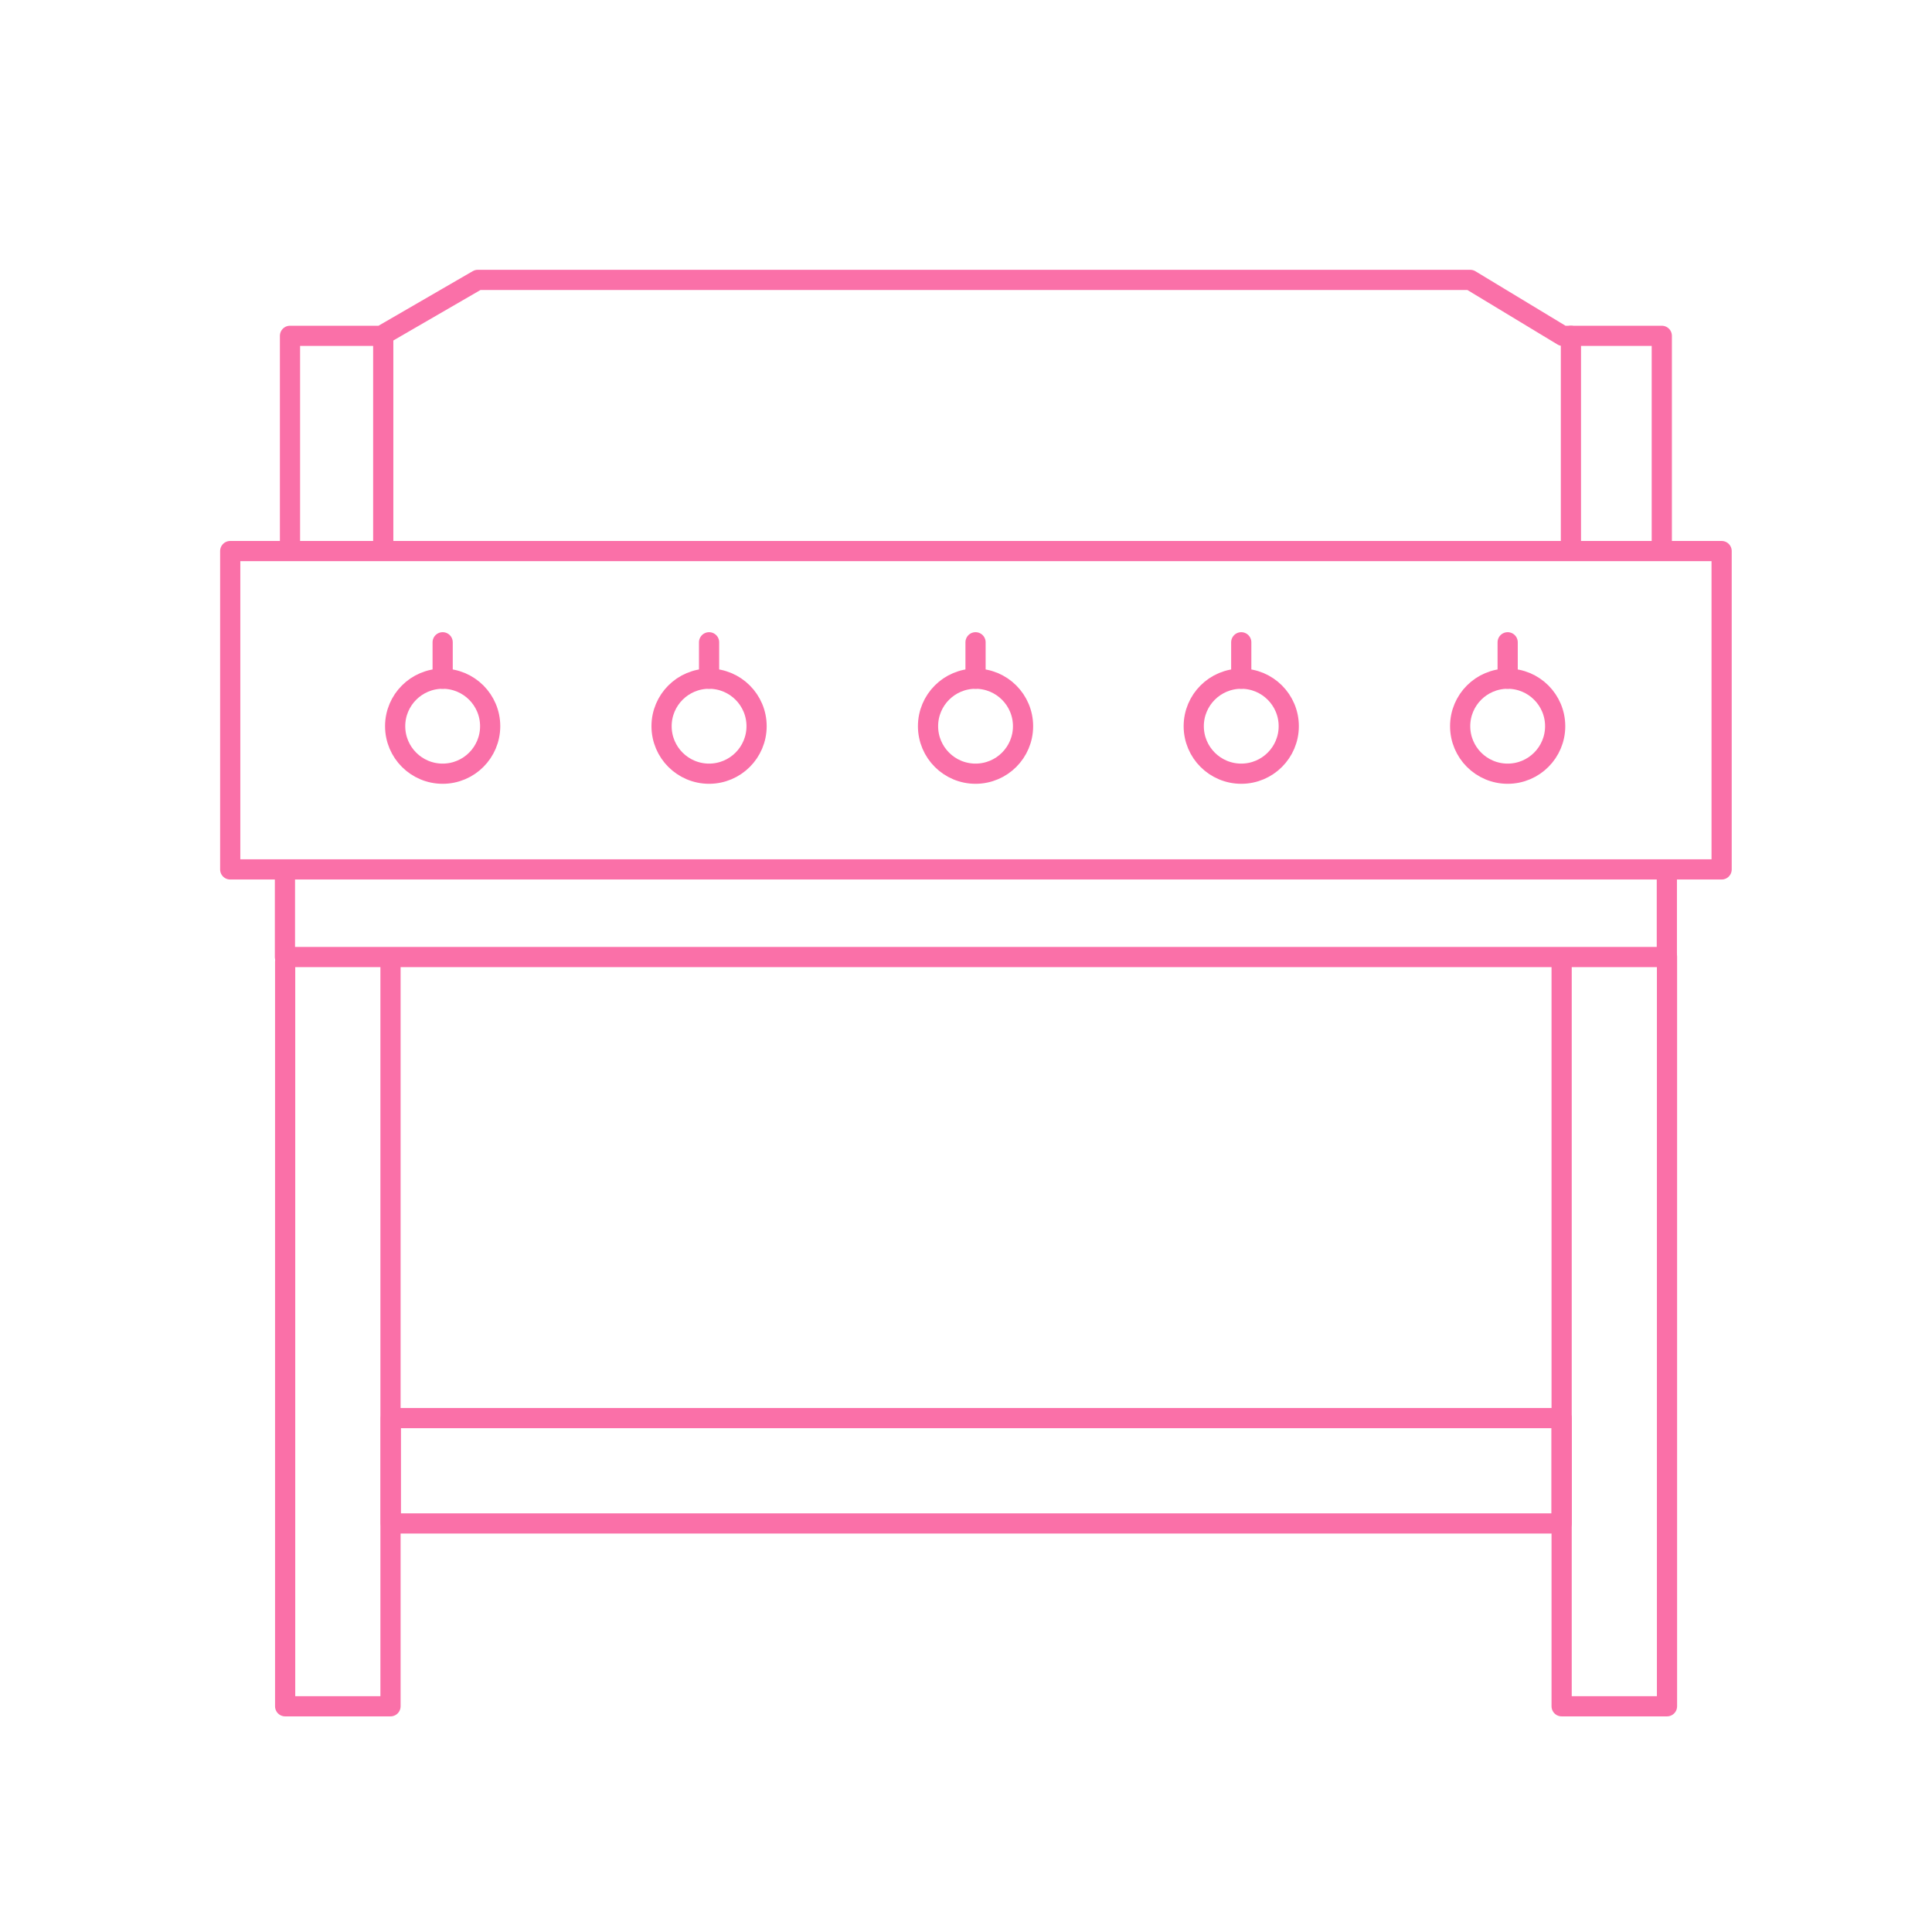<?xml version="1.0" encoding="UTF-8"?>
<svg xmlns="http://www.w3.org/2000/svg" id="Layer_1" data-name="Layer 1" viewBox="0 0 382.68 382.68">
  <defs>
    <style>
      .cls-1 {
        fill: none;
        stroke: #fa70a8;
        stroke-linecap: round;
        stroke-linejoin: round;
        stroke-width: 4px;
      }
    </style>
  </defs>
  <polyline class="cls-1" points="77.35 190.53 77.35 337.97 56.48 337.97 56.48 190.53"></polyline>
  <polyline class="cls-1" points="330.19 189.46 330.19 337.97 309.32 337.97 309.32 190.84"></polyline>
  <rect class="cls-1" x="182.93" y="175.38" width="20.87" height="231.91" transform="translate(484.7 97.96) rotate(90)"></rect>
  <polyline class="cls-1" points="330.16 172.74 330.16 189.56 56.44 189.56 56.44 172.89"></polyline>
  <rect class="cls-1" x="161.77" y="-7.03" width="63.06" height="295.41" transform="translate(333.98 -52.62) rotate(90)"></rect>
  <polyline class="cls-1" points="57.44 108.96 57.44 66.52 75.51 66.52 94.64 55.44 291.21 55.44 309.53 66.52 329.16 66.52 329.16 108.96"></polyline>
  <line class="cls-1" x1="75.91" y1="109.07" x2="75.91" y2="66.52"></line>
  <line class="cls-1" x1="311.16" y1="109.07" x2="311.16" y2="66.52"></line>
  <g>
    <circle class="cls-1" cx="87.68" cy="143.84" r="9.41"></circle>
    <line class="cls-1" x1="87.68" y1="127.22" x2="87.68" y2="134.43"></line>
  </g>
  <g>
    <circle class="cls-1" cx="140.45" cy="143.84" r="9.41"></circle>
    <line class="cls-1" x1="140.45" y1="127.22" x2="140.45" y2="134.43"></line>
  </g>
  <g>
    <circle class="cls-1" cx="193.23" cy="143.84" r="9.41"></circle>
    <line class="cls-1" x1="193.23" y1="127.22" x2="193.23" y2="134.43"></line>
  </g>
  <g>
    <circle class="cls-1" cx="245.86" cy="143.84" r="9.41"></circle>
    <line class="cls-1" x1="245.86" y1="127.22" x2="245.86" y2="134.43"></line>
  </g>
  <g>
    <circle class="cls-1" cx="298.63" cy="143.84" r="9.41"></circle>
    <line class="cls-1" x1="298.63" y1="127.22" x2="298.63" y2="134.43"></line>
  </g>
</svg>
